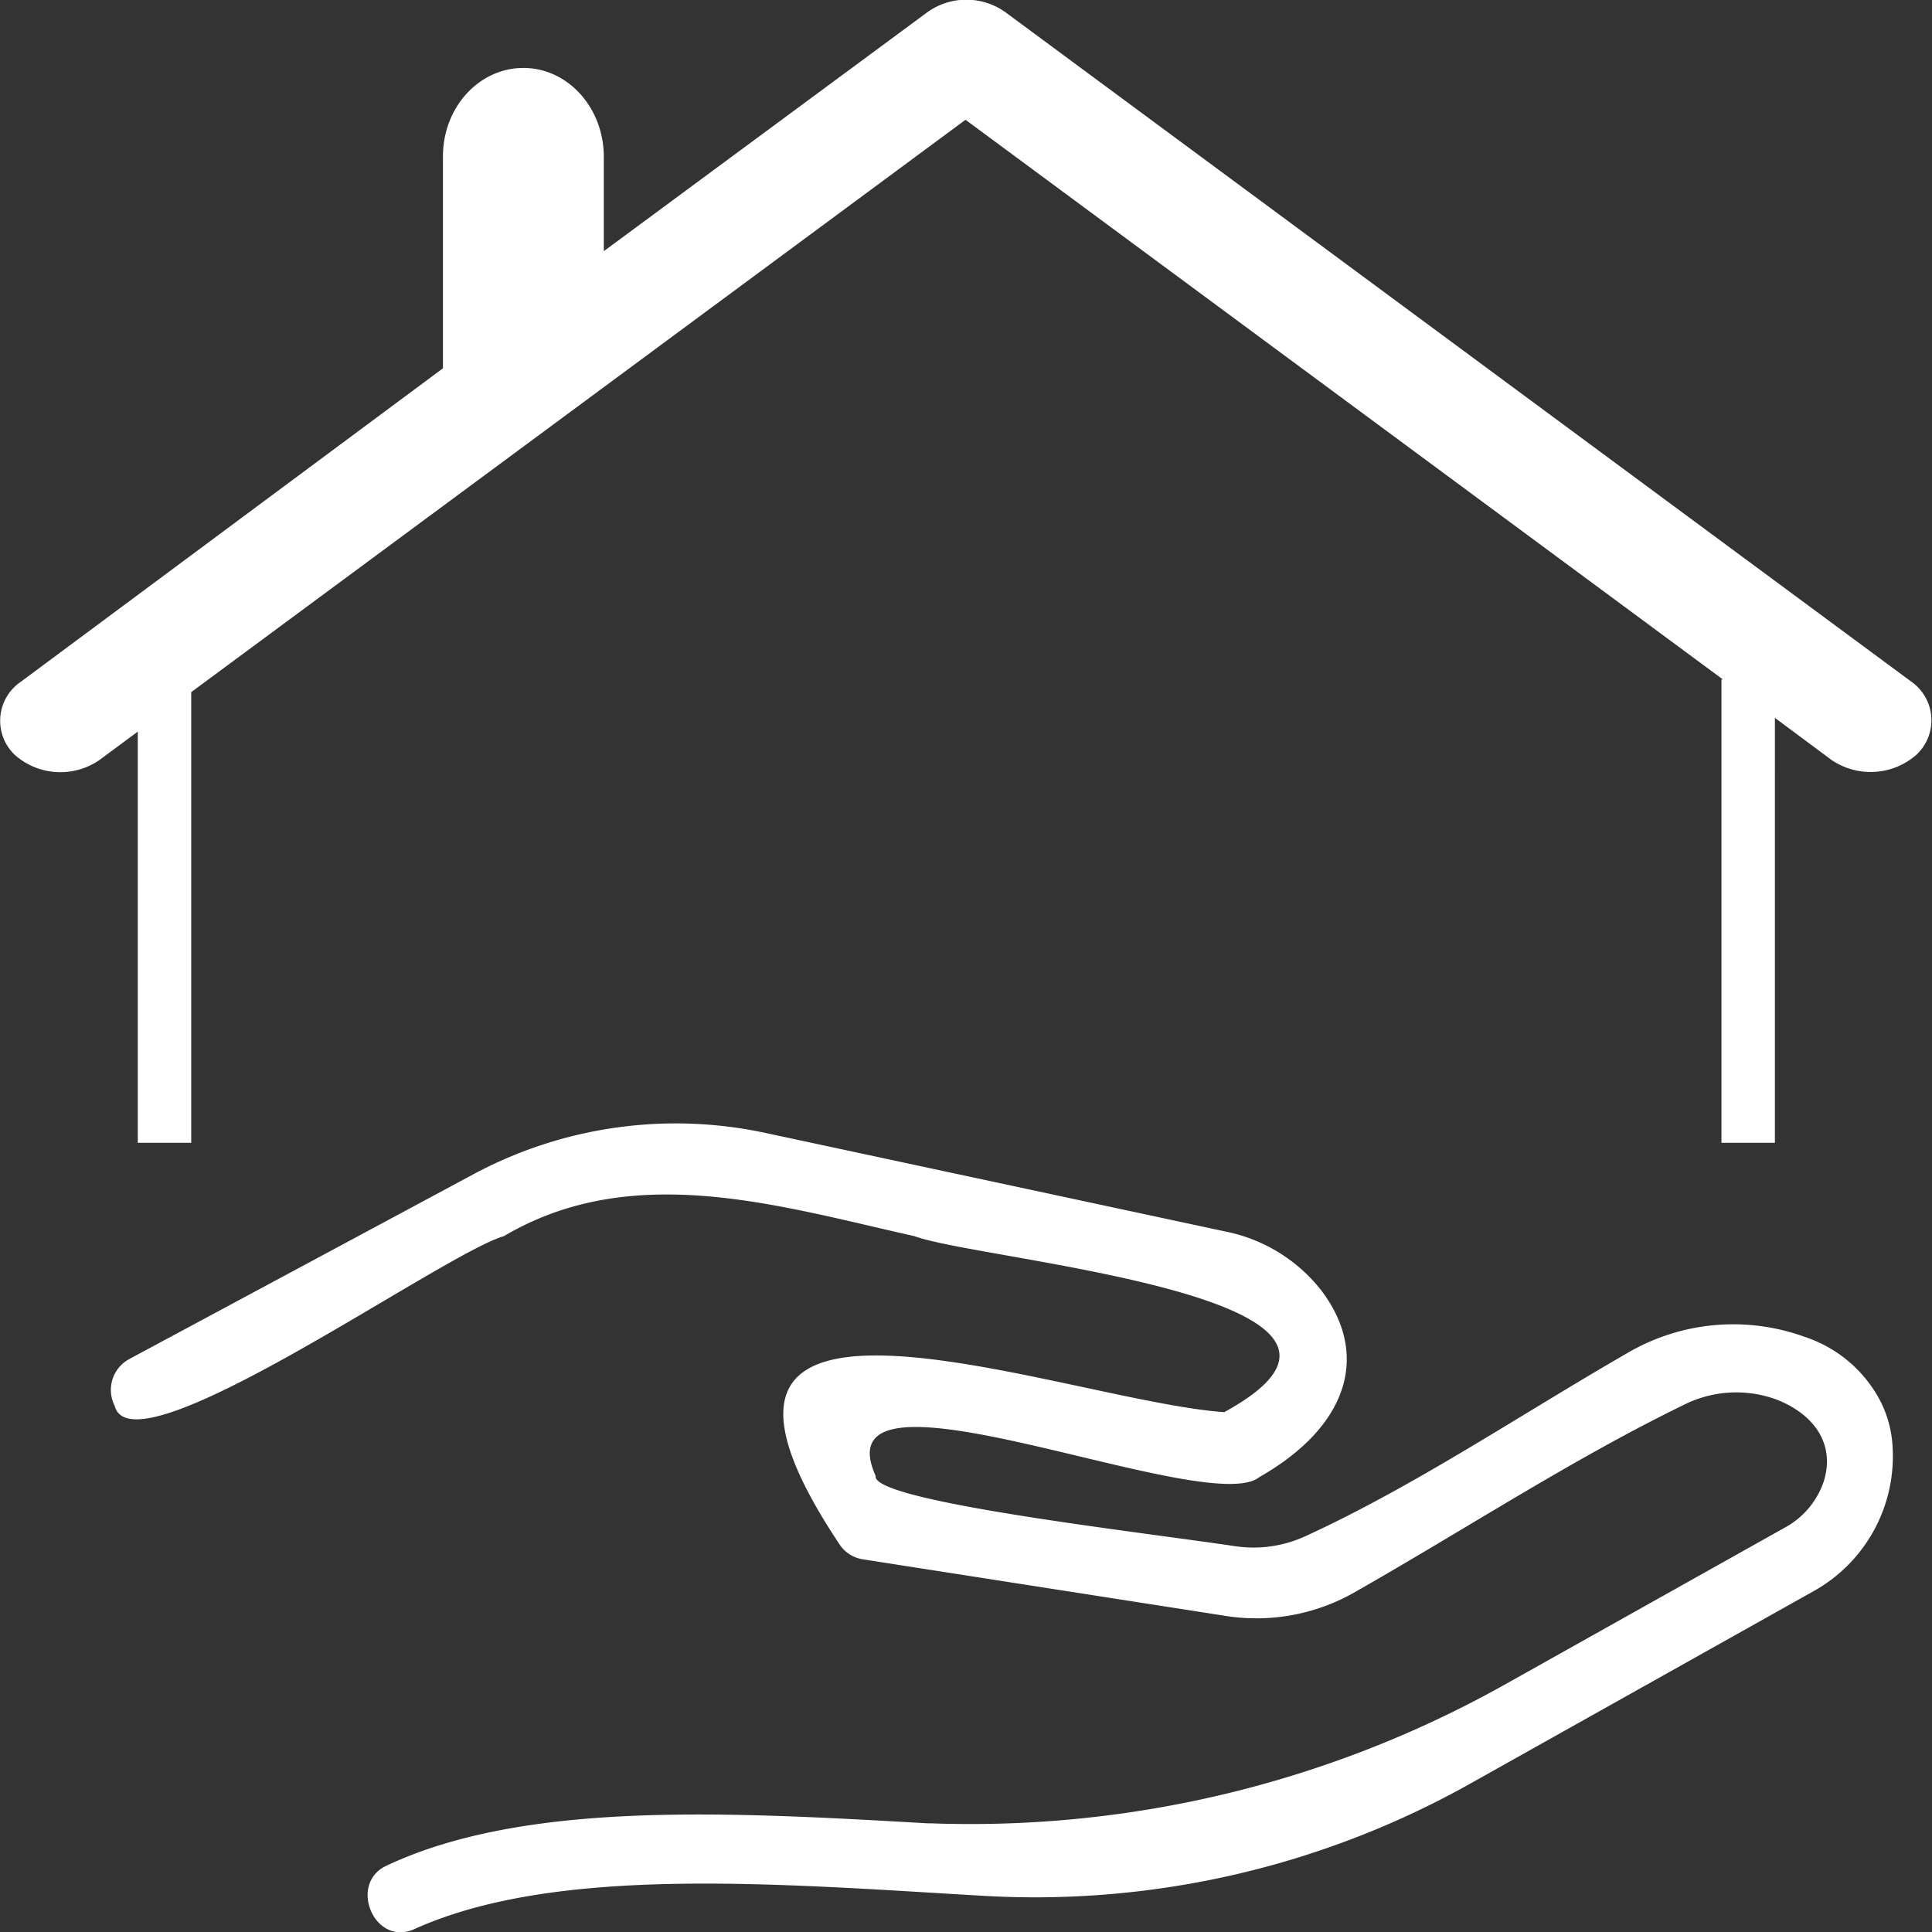 <?xml version="1.0" encoding="UTF-8"?> <svg xmlns="http://www.w3.org/2000/svg" viewBox="0 0 205 205"><rect x="0" y="0" width="205" height="205" fill="#333333" stroke="none"/><defs><style>.cls-1{fill:#fff;}</style></defs><g id="Camada_2" data-name="Camada 2"><g id="Camada_2-2" data-name="Camada 2"><path class="cls-1" d="M198.82,147.47a14,14,0,0,0-7.36-5.63,22.22,22.22,0,0,0-18.94,1.82c-11.2,6.45-22.36,14-34,19.34a13.22,13.22,0,0,1-7.49,1.06c-10.18-1.53-38.63-4.76-38.12-7.46-6.13-13.71,35.16,4.62,40.72.13,9.57-5.46,11.71-13.1,6.52-19.87a17.19,17.19,0,0,0-10.09-6.18L81.21,120.21a45.42,45.42,0,0,0-31,4.4L13.69,144.22a3.72,3.72,0,0,0-1.52,4.95c1.88,7.39,34.79-16.14,41.29-18,13.71-8.11,29.22-3.2,43.59,0,7,2.62,55.19,6.46,32.85,18.67C113,148.66,66.64,130.38,89.17,164a3.62,3.62,0,0,0,2.35,1.45l38.46,6A21,21,0,0,0,143.65,169c11.69-6.64,23.17-14.17,34.95-19.9a12.38,12.38,0,0,1,10-.56c4.06,1.63,6.13,4.84,4.9,8.69a8.76,8.76,0,0,1-4.15,4.88l-29.9,16.76a116.07,116.07,0,0,1-60.65,14.6l-.35,0c-21-1.2-42.66-2.44-57.39,4.47-4.22,1.9-1.29,8.77,3,6.71,15.14-6.78,38.55-4.75,60.42-3.48a94.47,94.47,0,0,0,51.68-12l36.23-20.31a16.38,16.38,0,0,0,8.43-15.29A12,12,0,0,0,198.82,147.47Z"></path><path class="cls-1" d="M202.82,72.34l-96.08-71a7.11,7.11,0,0,0-8.4,0L64.07,26.65v-10c0-5.22-3.82-9.44-8.53-9.44S47,11.38,47,16.6V39.08L2.21,72.34a5,5,0,0,0-.64,7.76,7.29,7.29,0,0,0,9,.53l4.05-3v43.63h5.67V73.44l82.16-60.73L182.82,72.1h-.16v49.16h5.67V76.17l6,4.46a7.37,7.37,0,0,0,9-.53A5,5,0,0,0,202.82,72.34Z"></path></g></g></svg> 
